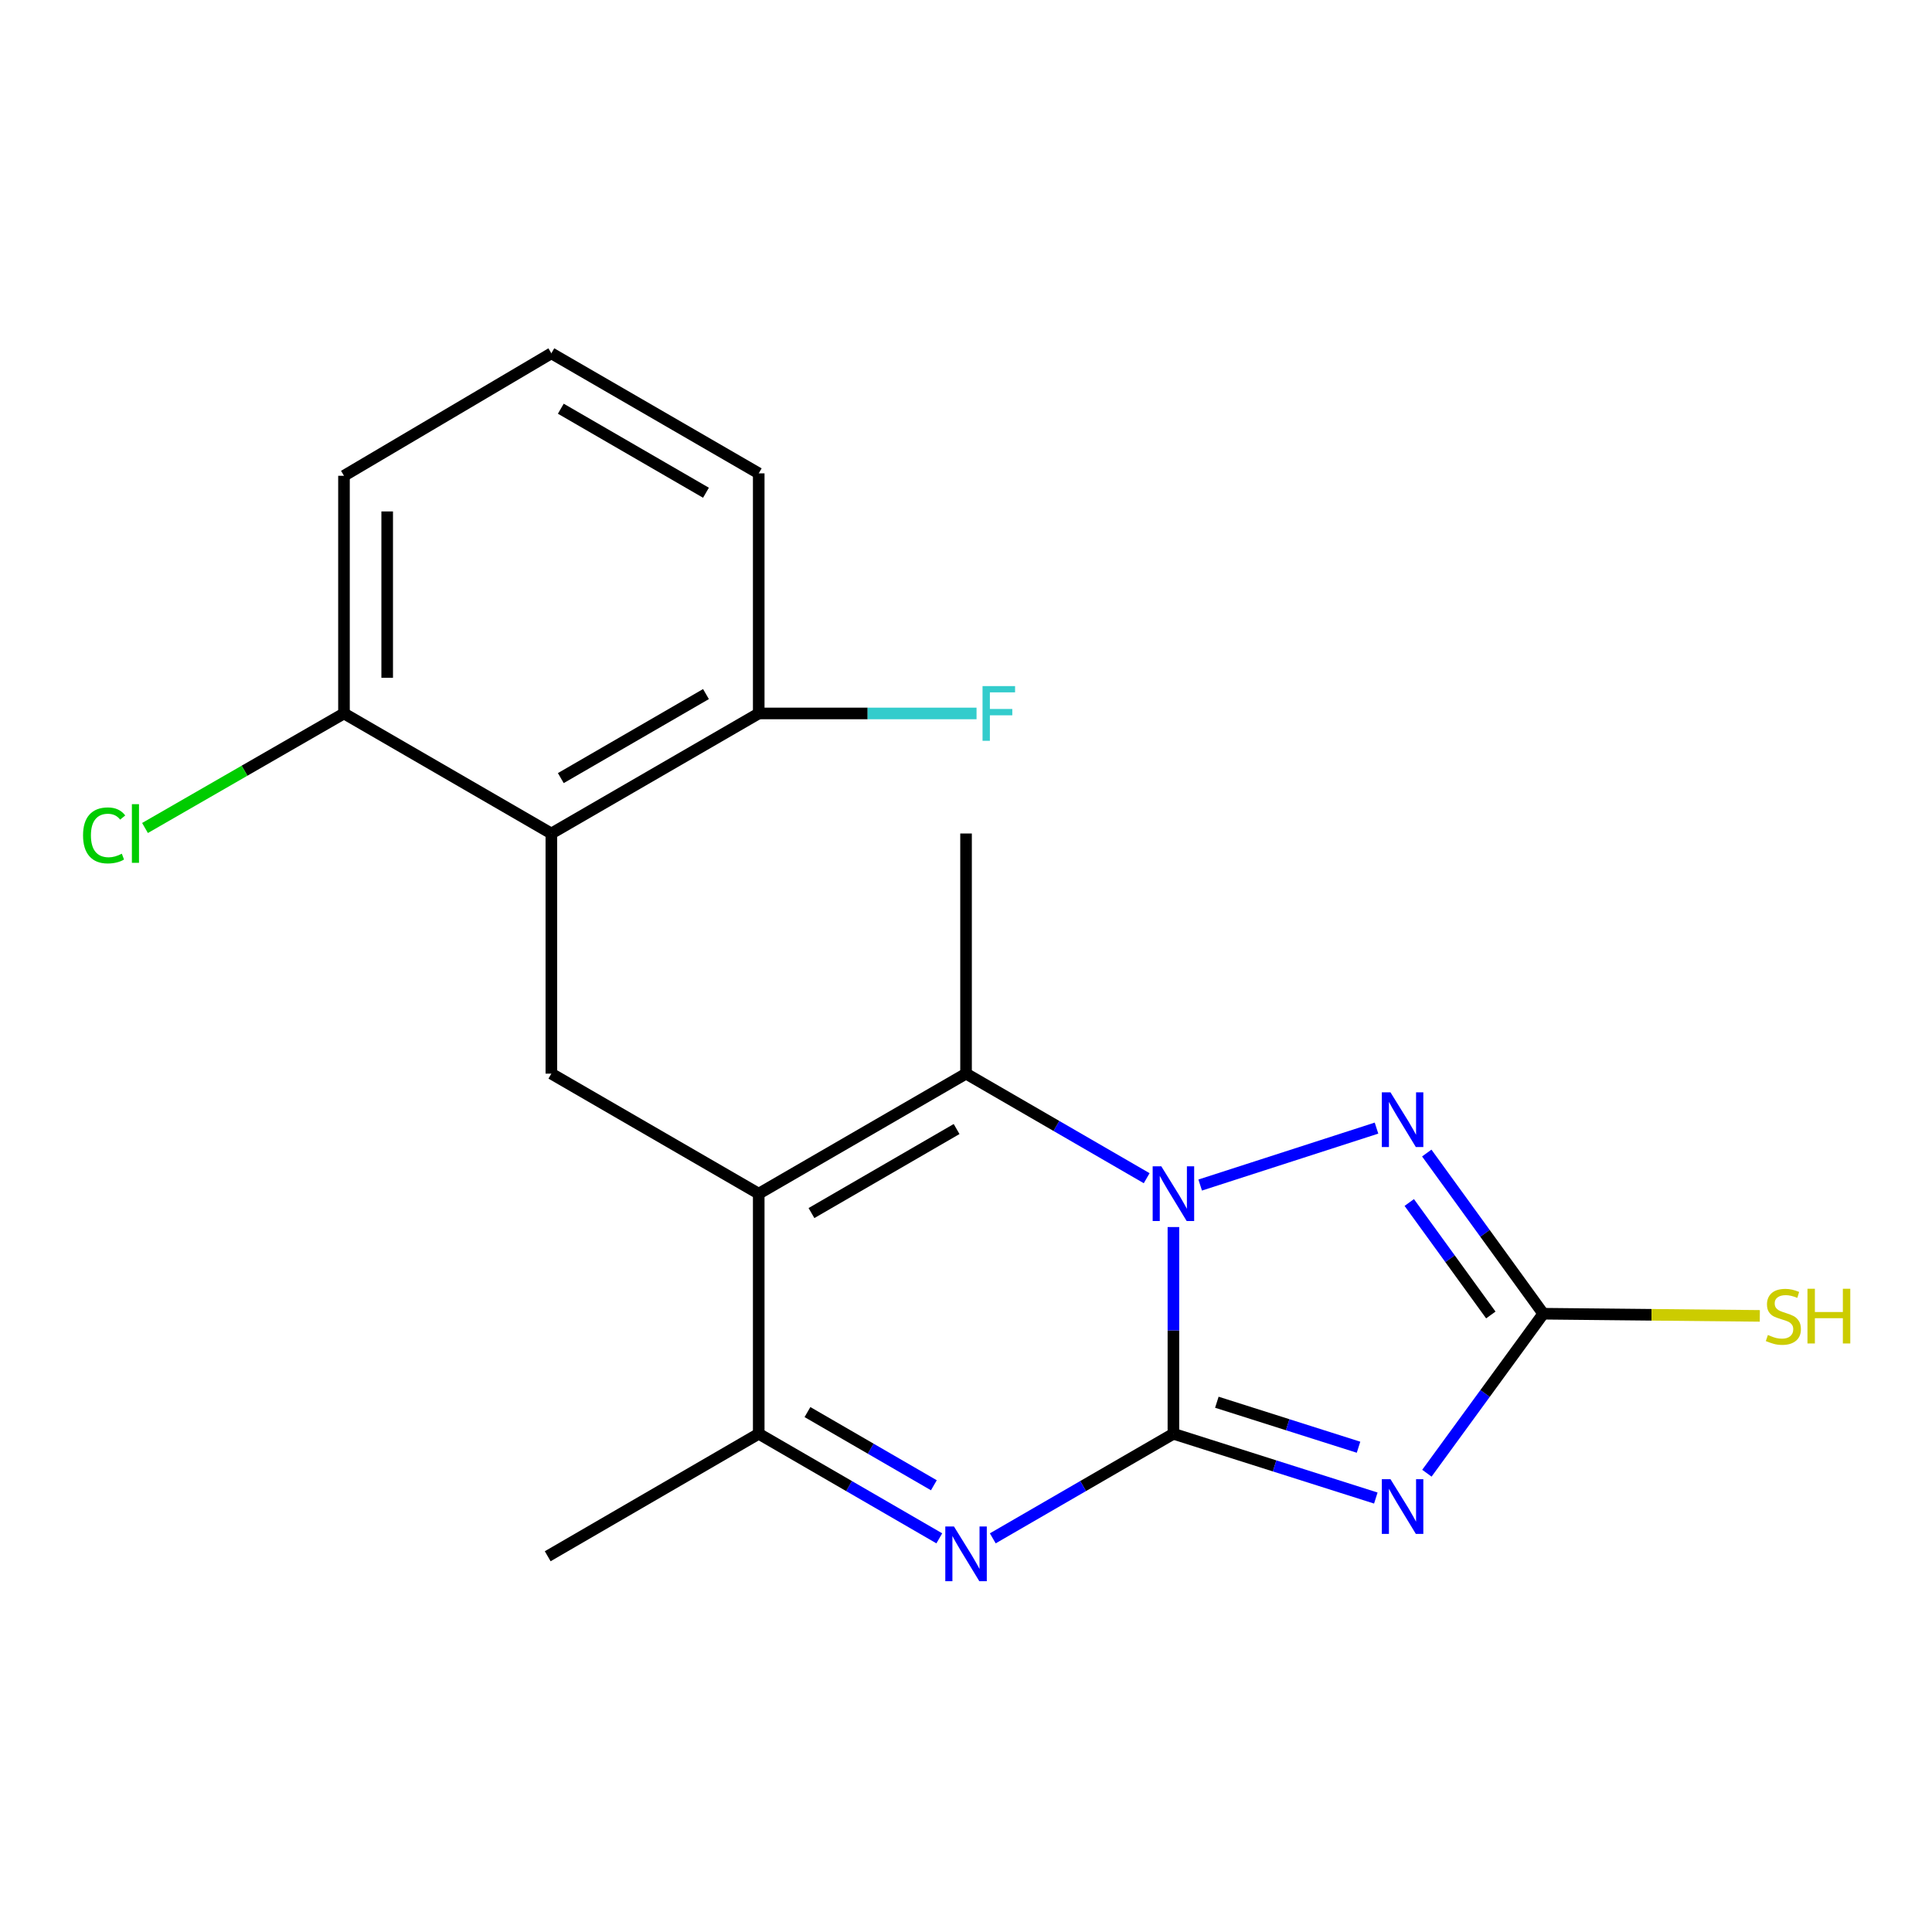 <?xml version='1.0' encoding='iso-8859-1'?>
<svg version='1.1' baseProfile='full'
              xmlns='http://www.w3.org/2000/svg'
                      xmlns:rdkit='http://www.rdkit.org/xml'
                      xmlns:xlink='http://www.w3.org/1999/xlink'
                  xml:space='preserve'
width='1000px' height='1000px' viewBox='0 0 1000 1000'>
<!-- END OF HEADER -->
<rect style='opacity:1.0;fill:#FFFFFF;stroke:none' width='1000' height='1000' x='0' y='0'> </rect>
<path class='bond-0' d='M 607.358,742.117 L 607.358,688.617' style='fill:none;fill-rule:evenodd;stroke:#000000;stroke-width:6px;stroke-linecap:butt;stroke-linejoin:miter;stroke-opacity:1' />
<path class='bond-0' d='M 607.358,688.617 L 607.358,635.117' style='fill:none;fill-rule:evenodd;stroke:#0000FF;stroke-width:6px;stroke-linecap:butt;stroke-linejoin:miter;stroke-opacity:1' />
<path class='bond-1' d='M 607.358,742.117 L 659.739,758.751' style='fill:none;fill-rule:evenodd;stroke:#000000;stroke-width:6px;stroke-linecap:butt;stroke-linejoin:miter;stroke-opacity:1' />
<path class='bond-1' d='M 659.739,758.751 L 712.121,775.384' style='fill:none;fill-rule:evenodd;stroke:#0000FF;stroke-width:6px;stroke-linecap:butt;stroke-linejoin:miter;stroke-opacity:1' />
<path class='bond-1' d='M 629.84,725.794 L 666.507,737.438' style='fill:none;fill-rule:evenodd;stroke:#000000;stroke-width:6px;stroke-linecap:butt;stroke-linejoin:miter;stroke-opacity:1' />
<path class='bond-1' d='M 666.507,737.438 L 703.174,749.082' style='fill:none;fill-rule:evenodd;stroke:#0000FF;stroke-width:6px;stroke-linecap:butt;stroke-linejoin:miter;stroke-opacity:1' />
<path class='bond-3' d='M 607.358,742.117 L 560.611,769.18' style='fill:none;fill-rule:evenodd;stroke:#000000;stroke-width:6px;stroke-linecap:butt;stroke-linejoin:miter;stroke-opacity:1' />
<path class='bond-3' d='M 560.611,769.18 L 513.864,796.243' style='fill:none;fill-rule:evenodd;stroke:#0000FF;stroke-width:6px;stroke-linecap:butt;stroke-linejoin:miter;stroke-opacity:1' />
<path class='bond-4' d='M 593.517,609.837 L 546.77,582.774' style='fill:none;fill-rule:evenodd;stroke:#0000FF;stroke-width:6px;stroke-linecap:butt;stroke-linejoin:miter;stroke-opacity:1' />
<path class='bond-4' d='M 546.77,582.774 L 500.024,555.711' style='fill:none;fill-rule:evenodd;stroke:#000000;stroke-width:6px;stroke-linecap:butt;stroke-linejoin:miter;stroke-opacity:1' />
<path class='bond-5' d='M 621.214,613.376 L 712.48,583.907' style='fill:none;fill-rule:evenodd;stroke:#0000FF;stroke-width:6px;stroke-linecap:butt;stroke-linejoin:miter;stroke-opacity:1' />
<path class='bond-6' d='M 738.557,762.534 L 768.676,721.256' style='fill:none;fill-rule:evenodd;stroke:#0000FF;stroke-width:6px;stroke-linecap:butt;stroke-linejoin:miter;stroke-opacity:1' />
<path class='bond-6' d='M 768.676,721.256 L 798.795,679.977' style='fill:none;fill-rule:evenodd;stroke:#000000;stroke-width:6px;stroke-linecap:butt;stroke-linejoin:miter;stroke-opacity:1' />
<path class='bond-2' d='M 392.715,617.85 L 392.715,742.117' style='fill:none;fill-rule:evenodd;stroke:#000000;stroke-width:6px;stroke-linecap:butt;stroke-linejoin:miter;stroke-opacity:1' />
<path class='bond-8' d='M 392.715,617.85 L 285.38,555.711' style='fill:none;fill-rule:evenodd;stroke:#000000;stroke-width:6px;stroke-linecap:butt;stroke-linejoin:miter;stroke-opacity:1' />
<path class='bond-21' d='M 392.715,617.85 L 500.024,555.711' style='fill:none;fill-rule:evenodd;stroke:#000000;stroke-width:6px;stroke-linecap:butt;stroke-linejoin:miter;stroke-opacity:1' />
<path class='bond-21' d='M 420.016,627.88 L 495.133,584.383' style='fill:none;fill-rule:evenodd;stroke:#000000;stroke-width:6px;stroke-linecap:butt;stroke-linejoin:miter;stroke-opacity:1' />
<path class='bond-7' d='M 486.184,796.242 L 439.449,769.179' style='fill:none;fill-rule:evenodd;stroke:#0000FF;stroke-width:6px;stroke-linecap:butt;stroke-linejoin:miter;stroke-opacity:1' />
<path class='bond-7' d='M 439.449,769.179 L 392.715,742.117' style='fill:none;fill-rule:evenodd;stroke:#000000;stroke-width:6px;stroke-linecap:butt;stroke-linejoin:miter;stroke-opacity:1' />
<path class='bond-7' d='M 483.369,768.772 L 450.655,749.828' style='fill:none;fill-rule:evenodd;stroke:#0000FF;stroke-width:6px;stroke-linecap:butt;stroke-linejoin:miter;stroke-opacity:1' />
<path class='bond-7' d='M 450.655,749.828 L 417.94,730.884' style='fill:none;fill-rule:evenodd;stroke:#000000;stroke-width:6px;stroke-linecap:butt;stroke-linejoin:miter;stroke-opacity:1' />
<path class='bond-13' d='M 500.024,555.711 L 500.024,431.419' style='fill:none;fill-rule:evenodd;stroke:#000000;stroke-width:6px;stroke-linecap:butt;stroke-linejoin:miter;stroke-opacity:1' />
<path class='bond-20' d='M 738.489,596.812 L 768.642,638.394' style='fill:none;fill-rule:evenodd;stroke:#0000FF;stroke-width:6px;stroke-linecap:butt;stroke-linejoin:miter;stroke-opacity:1' />
<path class='bond-20' d='M 768.642,638.394 L 798.795,679.977' style='fill:none;fill-rule:evenodd;stroke:#000000;stroke-width:6px;stroke-linecap:butt;stroke-linejoin:miter;stroke-opacity:1' />
<path class='bond-20' d='M 729.432,622.413 L 750.539,651.521' style='fill:none;fill-rule:evenodd;stroke:#0000FF;stroke-width:6px;stroke-linecap:butt;stroke-linejoin:miter;stroke-opacity:1' />
<path class='bond-20' d='M 750.539,651.521 L 771.646,680.629' style='fill:none;fill-rule:evenodd;stroke:#000000;stroke-width:6px;stroke-linecap:butt;stroke-linejoin:miter;stroke-opacity:1' />
<path class='bond-12' d='M 798.795,679.977 L 854.835,680.537' style='fill:none;fill-rule:evenodd;stroke:#000000;stroke-width:6px;stroke-linecap:butt;stroke-linejoin:miter;stroke-opacity:1' />
<path class='bond-12' d='M 854.835,680.537 L 910.875,681.098' style='fill:none;fill-rule:evenodd;stroke:#CCCC00;stroke-width:6px;stroke-linecap:butt;stroke-linejoin:miter;stroke-opacity:1' />
<path class='bond-16' d='M 392.715,742.117 L 283.492,805.511' style='fill:none;fill-rule:evenodd;stroke:#000000;stroke-width:6px;stroke-linecap:butt;stroke-linejoin:miter;stroke-opacity:1' />
<path class='bond-9' d='M 285.38,555.711 L 285.38,431.419' style='fill:none;fill-rule:evenodd;stroke:#000000;stroke-width:6px;stroke-linecap:butt;stroke-linejoin:miter;stroke-opacity:1' />
<path class='bond-10' d='M 285.38,431.419 L 392.715,369.28' style='fill:none;fill-rule:evenodd;stroke:#000000;stroke-width:6px;stroke-linecap:butt;stroke-linejoin:miter;stroke-opacity:1' />
<path class='bond-10' d='M 290.277,402.746 L 365.411,359.249' style='fill:none;fill-rule:evenodd;stroke:#000000;stroke-width:6px;stroke-linecap:butt;stroke-linejoin:miter;stroke-opacity:1' />
<path class='bond-11' d='M 285.38,431.419 L 178.046,369.28' style='fill:none;fill-rule:evenodd;stroke:#000000;stroke-width:6px;stroke-linecap:butt;stroke-linejoin:miter;stroke-opacity:1' />
<path class='bond-15' d='M 392.715,369.28 L 449.084,369.28' style='fill:none;fill-rule:evenodd;stroke:#000000;stroke-width:6px;stroke-linecap:butt;stroke-linejoin:miter;stroke-opacity:1' />
<path class='bond-15' d='M 449.084,369.28 L 505.454,369.28' style='fill:none;fill-rule:evenodd;stroke:#33CCCC;stroke-width:6px;stroke-linecap:butt;stroke-linejoin:miter;stroke-opacity:1' />
<path class='bond-19' d='M 392.715,369.28 L 392.715,245.013' style='fill:none;fill-rule:evenodd;stroke:#000000;stroke-width:6px;stroke-linecap:butt;stroke-linejoin:miter;stroke-opacity:1' />
<path class='bond-14' d='M 178.046,369.28 L 126.552,398.924' style='fill:none;fill-rule:evenodd;stroke:#000000;stroke-width:6px;stroke-linecap:butt;stroke-linejoin:miter;stroke-opacity:1' />
<path class='bond-14' d='M 126.552,398.924 L 75.057,428.568' style='fill:none;fill-rule:evenodd;stroke:#00CC00;stroke-width:6px;stroke-linecap:butt;stroke-linejoin:miter;stroke-opacity:1' />
<path class='bond-18' d='M 178.046,369.28 L 178.046,246.268' style='fill:none;fill-rule:evenodd;stroke:#000000;stroke-width:6px;stroke-linecap:butt;stroke-linejoin:miter;stroke-opacity:1' />
<path class='bond-18' d='M 200.408,350.828 L 200.408,264.72' style='fill:none;fill-rule:evenodd;stroke:#000000;stroke-width:6px;stroke-linecap:butt;stroke-linejoin:miter;stroke-opacity:1' />
<path class='bond-17' d='M 285.38,182.874 L 178.046,246.268' style='fill:none;fill-rule:evenodd;stroke:#000000;stroke-width:6px;stroke-linecap:butt;stroke-linejoin:miter;stroke-opacity:1' />
<path class='bond-22' d='M 285.38,182.874 L 392.715,245.013' style='fill:none;fill-rule:evenodd;stroke:#000000;stroke-width:6px;stroke-linecap:butt;stroke-linejoin:miter;stroke-opacity:1' />
<path class='bond-22' d='M 290.277,211.547 L 365.411,255.045' style='fill:none;fill-rule:evenodd;stroke:#000000;stroke-width:6px;stroke-linecap:butt;stroke-linejoin:miter;stroke-opacity:1' />
<path  class='atom-1' d='M 601.098 603.69
L 610.378 618.69
Q 611.298 620.17, 612.778 622.85
Q 614.258 625.53, 614.338 625.69
L 614.338 603.69
L 618.098 603.69
L 618.098 632.01
L 614.218 632.01
L 604.258 615.61
Q 603.098 613.69, 601.858 611.49
Q 600.658 609.29, 600.298 608.61
L 600.298 632.01
L 596.618 632.01
L 596.618 603.69
L 601.098 603.69
' fill='#0000FF'/>
<path  class='atom-2' d='M 719.712 765.623
L 728.992 780.623
Q 729.912 782.103, 731.392 784.783
Q 732.872 787.463, 732.952 787.623
L 732.952 765.623
L 736.712 765.623
L 736.712 793.943
L 732.832 793.943
L 722.872 777.543
Q 721.712 775.623, 720.472 773.423
Q 719.272 771.223, 718.912 770.543
L 718.912 793.943
L 715.232 793.943
L 715.232 765.623
L 719.712 765.623
' fill='#0000FF'/>
<path  class='atom-4' d='M 493.764 790.096
L 503.044 805.096
Q 503.964 806.576, 505.444 809.256
Q 506.924 811.936, 507.004 812.096
L 507.004 790.096
L 510.764 790.096
L 510.764 818.416
L 506.884 818.416
L 496.924 802.016
Q 495.764 800.096, 494.524 797.896
Q 493.324 795.696, 492.964 795.016
L 492.964 818.416
L 489.284 818.416
L 489.284 790.096
L 493.764 790.096
' fill='#0000FF'/>
<path  class='atom-6' d='M 719.712 565.39
L 728.992 580.39
Q 729.912 581.87, 731.392 584.55
Q 732.872 587.23, 732.952 587.39
L 732.952 565.39
L 736.712 565.39
L 736.712 593.71
L 732.832 593.71
L 722.872 577.31
Q 721.712 575.39, 720.472 573.19
Q 719.272 570.99, 718.912 570.31
L 718.912 593.71
L 715.232 593.71
L 715.232 565.39
L 719.712 565.39
' fill='#0000FF'/>
<path  class='atom-13' d='M 915.062 690.98
Q 915.382 691.1, 916.702 691.66
Q 918.022 692.22, 919.462 692.58
Q 920.942 692.9, 922.382 692.9
Q 925.062 692.9, 926.622 691.62
Q 928.182 690.3, 928.182 688.02
Q 928.182 686.46, 927.382 685.5
Q 926.622 684.54, 925.422 684.02
Q 924.222 683.5, 922.222 682.9
Q 919.702 682.14, 918.182 681.42
Q 916.702 680.7, 915.622 679.18
Q 914.582 677.66, 914.582 675.1
Q 914.582 671.54, 916.982 669.34
Q 919.422 667.14, 924.222 667.14
Q 927.502 667.14, 931.222 668.7
L 930.302 671.78
Q 926.902 670.38, 924.342 670.38
Q 921.582 670.38, 920.062 671.54
Q 918.542 672.66, 918.582 674.62
Q 918.582 676.14, 919.342 677.06
Q 920.142 677.98, 921.262 678.5
Q 922.422 679.02, 924.342 679.62
Q 926.902 680.42, 928.422 681.22
Q 929.942 682.02, 931.022 683.66
Q 932.142 685.26, 932.142 688.02
Q 932.142 691.94, 929.502 694.06
Q 926.902 696.14, 922.542 696.14
Q 920.022 696.14, 918.102 695.58
Q 916.222 695.06, 913.982 694.14
L 915.062 690.98
' fill='#CCCC00'/>
<path  class='atom-13' d='M 935.542 667.06
L 939.382 667.06
L 939.382 679.1
L 953.862 679.1
L 953.862 667.06
L 957.702 667.06
L 957.702 695.38
L 953.862 695.38
L 953.862 682.3
L 939.382 682.3
L 939.382 695.38
L 935.542 695.38
L 935.542 667.06
' fill='#CCCC00'/>
<path  class='atom-15' d='M 42.984 432.399
Q 42.984 425.359, 46.264 421.679
Q 49.584 417.959, 55.864 417.959
Q 61.704 417.959, 64.824 422.079
L 62.184 424.239
Q 59.904 421.239, 55.864 421.239
Q 51.584 421.239, 49.304 424.119
Q 47.064 426.959, 47.064 432.399
Q 47.064 437.999, 49.384 440.879
Q 51.744 443.759, 56.304 443.759
Q 59.424 443.759, 63.064 441.879
L 64.184 444.879
Q 62.704 445.839, 60.464 446.399
Q 58.224 446.959, 55.744 446.959
Q 49.584 446.959, 46.264 443.199
Q 42.984 439.439, 42.984 432.399
' fill='#00CC00'/>
<path  class='atom-15' d='M 68.264 416.239
L 71.944 416.239
L 71.944 446.599
L 68.264 446.599
L 68.264 416.239
' fill='#00CC00'/>
<path  class='atom-16' d='M 508.561 355.12
L 525.401 355.12
L 525.401 358.36
L 512.361 358.36
L 512.361 366.96
L 523.961 366.96
L 523.961 370.24
L 512.361 370.24
L 512.361 383.44
L 508.561 383.44
L 508.561 355.12
' fill='#33CCCC'/>
</svg>
